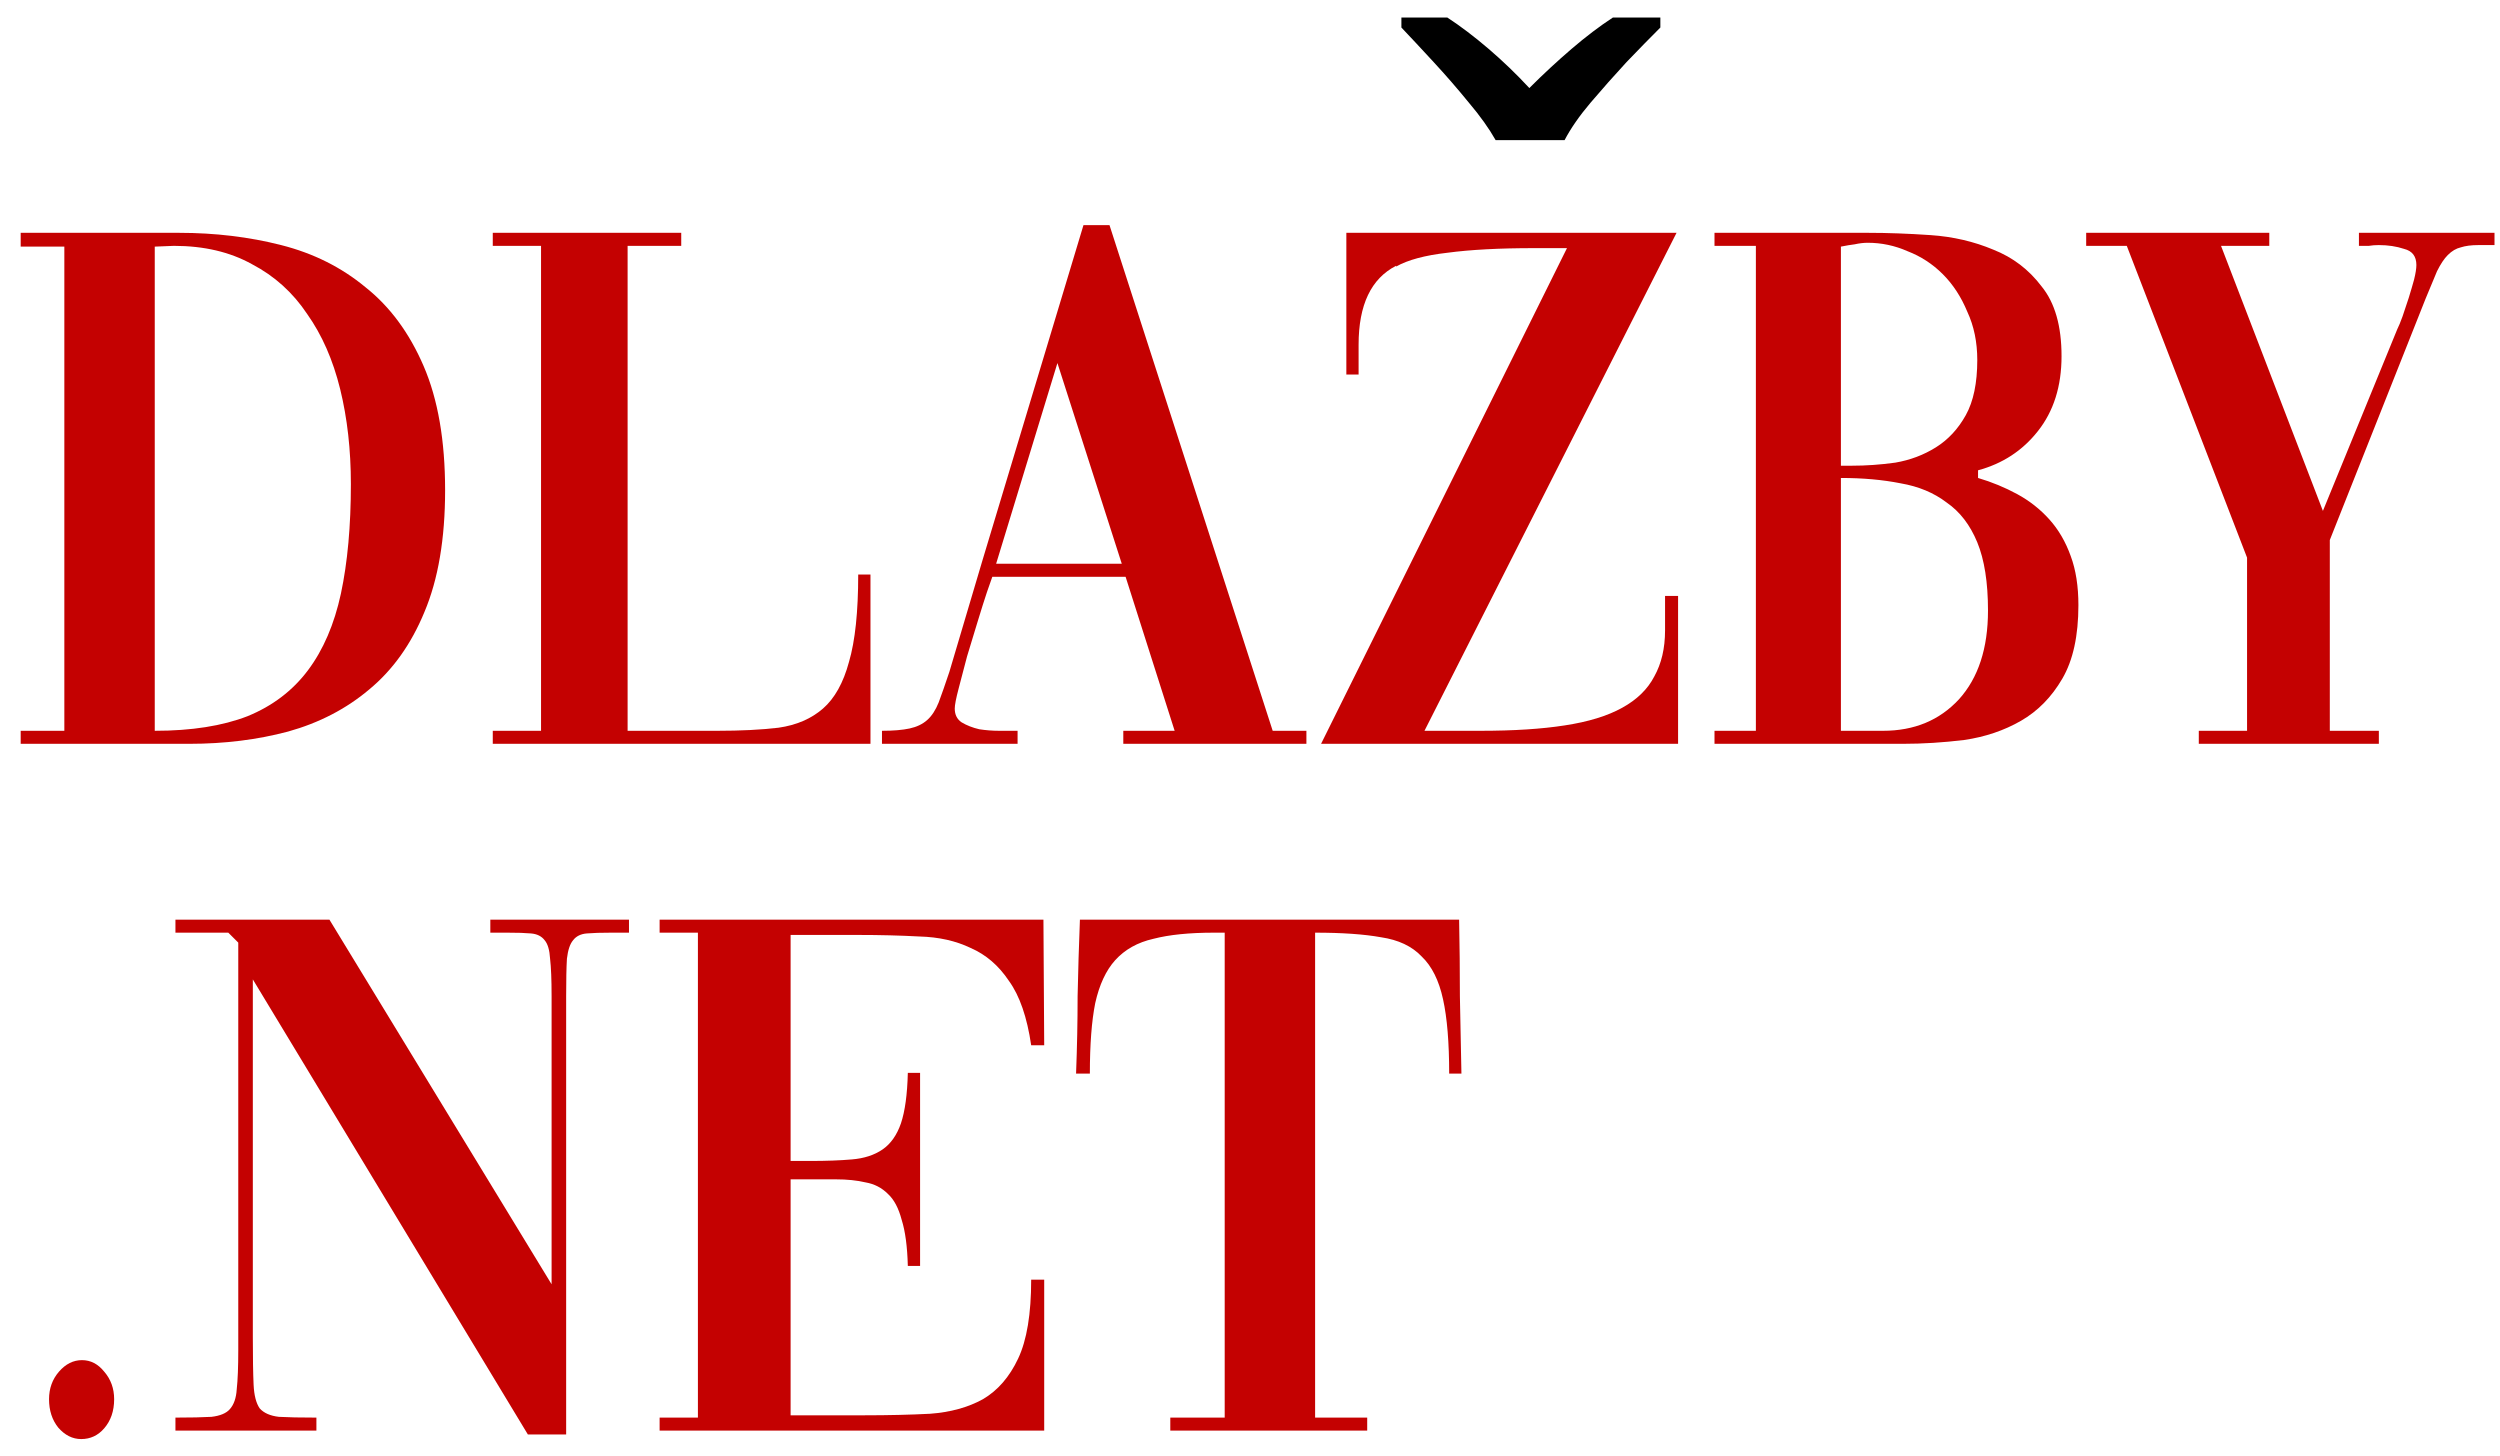 <svg fill="none" viewBox="0 0 91 53" height="53" width="91" xmlns="http://www.w3.org/2000/svg"><path fill="#C40101" d="M0.753 8.475H6.525C7.827 8.475 9.063 8.623 10.234 8.921C11.405 9.218 12.428 9.729 13.302 10.454C14.194 11.161 14.901 12.118 15.421 13.327C15.942 14.535 16.202 16.041 16.202 17.844C16.202 19.611 15.951 21.088 15.449 22.278C14.966 23.45 14.296 24.388 13.441 25.095C12.605 25.801 11.619 26.313 10.485 26.629C9.37 26.926 8.171 27.075 6.888 27.075H0.753V26.601H2.342V8.977H0.753V8.475ZM5.633 8.977V26.601C6.972 26.601 8.096 26.424 9.007 26.071C9.918 25.699 10.653 25.141 11.21 24.398C11.768 23.654 12.168 22.724 12.409 21.609C12.651 20.475 12.772 19.146 12.772 17.621C12.772 16.376 12.642 15.223 12.382 14.163C12.121 13.104 11.722 12.193 11.182 11.431C10.662 10.65 9.993 10.046 9.175 9.618C8.375 9.172 7.427 8.949 6.33 8.949L5.633 8.977Z"></path><path fill="#C40101" d="M31.685 20.912V27.075H17.937V26.601H19.694V8.949H17.937V8.475H24.797V8.949H22.845V26.601H26.108C26.963 26.601 27.706 26.564 28.338 26.489C28.989 26.396 29.528 26.164 29.956 25.792C30.383 25.42 30.699 24.853 30.904 24.091C31.127 23.329 31.239 22.269 31.239 20.912H31.685Z"></path><path fill="#C40101" d="M32.104 26.601C32.513 26.601 32.848 26.573 33.108 26.517C33.368 26.461 33.582 26.359 33.749 26.21C33.917 26.062 34.056 25.848 34.168 25.569C34.279 25.271 34.409 24.9 34.558 24.453C35.358 21.739 36.166 19.034 36.984 16.339C37.802 13.624 38.62 10.91 39.438 8.196H40.386L46.326 26.601H47.553V27.075H40.888V26.601H42.757L40.972 20.996H36.12L35.925 21.553C35.832 21.832 35.72 22.185 35.59 22.613C35.46 23.041 35.33 23.468 35.2 23.896C35.088 24.323 34.986 24.714 34.893 25.067C34.8 25.42 34.753 25.662 34.753 25.792C34.753 26.015 34.837 26.182 35.004 26.294C35.19 26.405 35.404 26.489 35.646 26.545C35.887 26.582 36.129 26.601 36.371 26.601C36.631 26.601 36.836 26.601 36.984 26.601H37.04V27.075H32.104V26.601ZM36.259 20.521H40.833L38.49 13.215L36.259 20.521Z"></path><path fill="#C40101" d="M48.087 27.075L57.038 9.032H55.839C54.575 9.032 53.525 9.088 52.688 9.2C51.87 9.293 51.247 9.46 50.82 9.702V9.674C49.909 10.139 49.453 11.096 49.453 12.546V13.634H49.007V8.475H61.026L51.851 26.601H53.887C55.096 26.601 56.118 26.536 56.955 26.405C57.81 26.275 58.507 26.062 59.046 25.764C59.585 25.467 59.976 25.086 60.217 24.621C60.477 24.156 60.608 23.598 60.608 22.948V21.693H61.082V27.075H48.087Z"></path><path fill="#C40101" d="M62.408 8.475H68.013C68.701 8.475 69.454 8.502 70.272 8.558C71.09 8.614 71.852 8.791 72.558 9.088C73.265 9.367 73.851 9.813 74.315 10.427C74.799 11.022 75.04 11.867 75.04 12.964C75.04 14.061 74.752 14.972 74.176 15.697C73.618 16.404 72.893 16.878 72.001 17.119V17.398C72.503 17.547 72.977 17.742 73.423 17.984C73.869 18.226 74.26 18.532 74.594 18.904C74.929 19.276 75.189 19.722 75.375 20.243C75.561 20.745 75.654 21.34 75.654 22.027C75.654 23.143 75.459 24.035 75.068 24.704C74.678 25.374 74.176 25.885 73.562 26.238C72.949 26.591 72.261 26.824 71.499 26.935C70.737 27.028 69.993 27.075 69.268 27.075H62.408V26.601H63.914V8.949H62.408V8.475ZM67.009 16.952H67.4C67.92 16.952 68.45 16.915 68.989 16.84C69.528 16.748 70.021 16.562 70.467 16.283C70.913 16.004 71.276 15.614 71.555 15.112C71.834 14.61 71.973 13.94 71.973 13.104C71.973 12.453 71.852 11.867 71.61 11.347C71.387 10.808 71.09 10.352 70.718 9.98C70.346 9.609 69.919 9.33 69.435 9.144C68.971 8.939 68.487 8.837 67.985 8.837C67.836 8.837 67.678 8.856 67.511 8.893C67.362 8.912 67.195 8.939 67.009 8.977V16.952ZM67.009 26.601H68.543C69.677 26.601 70.597 26.22 71.304 25.457C72.01 24.677 72.363 23.598 72.363 22.223C72.363 21.2 72.233 20.373 71.973 19.741C71.713 19.109 71.341 18.625 70.857 18.291C70.393 17.937 69.835 17.705 69.184 17.593C68.534 17.463 67.808 17.398 67.009 17.398V26.601Z"></path><path fill="#C40101" d="M85.865 8.475H90.8V8.921H90.215C89.955 8.921 89.741 8.949 89.573 9.004C89.406 9.042 89.248 9.135 89.1 9.283C88.969 9.413 88.839 9.609 88.709 9.869C88.597 10.129 88.458 10.464 88.291 10.873L84.805 19.657V26.601H86.59V27.075H80.036V26.601H81.793V20.298L77.415 8.949H75.937V8.475H82.602V8.949H80.845L84.554 18.597L87.259 11.988C87.315 11.877 87.38 11.719 87.454 11.514C87.528 11.291 87.603 11.068 87.677 10.845C87.752 10.603 87.817 10.38 87.873 10.176C87.928 9.953 87.956 9.776 87.956 9.646C87.956 9.33 87.807 9.135 87.51 9.06C87.231 8.967 86.924 8.921 86.59 8.921C86.46 8.921 86.339 8.93 86.227 8.949C86.116 8.949 86.013 8.949 85.92 8.949H85.865V8.475Z"></path><path fill="#C40101" d="M2.984 49.509C3.3 49.509 3.569 49.649 3.793 49.928C4.034 50.206 4.155 50.541 4.155 50.931C4.155 51.359 4.034 51.712 3.793 51.991C3.569 52.251 3.291 52.382 2.956 52.382C2.64 52.382 2.361 52.242 2.119 51.963C1.896 51.684 1.785 51.34 1.785 50.931C1.785 50.541 1.906 50.206 2.147 49.928C2.389 49.649 2.668 49.509 2.984 49.509Z"></path><path fill="#C40101" d="M6.386 51.601C6.944 51.601 7.381 51.591 7.697 51.573C8.013 51.536 8.236 51.443 8.366 51.294C8.515 51.127 8.598 50.885 8.617 50.569C8.654 50.234 8.673 49.76 8.673 49.147V34.311L8.31 33.949H6.386V33.475H11.991L20.078 46.748V36.263C20.078 35.668 20.06 35.213 20.023 34.897C20.004 34.581 19.939 34.358 19.827 34.227C19.716 34.079 19.549 33.995 19.325 33.977C19.121 33.958 18.833 33.949 18.461 33.949H17.848V33.475H22.895V33.949H22.253C21.882 33.949 21.584 33.958 21.361 33.977C21.138 33.995 20.971 34.079 20.859 34.227C20.748 34.358 20.673 34.581 20.636 34.897C20.617 35.213 20.608 35.668 20.608 36.263V52.214H19.214L9.203 35.65V48.673C9.203 49.416 9.212 49.993 9.231 50.402C9.249 50.792 9.324 51.08 9.454 51.266C9.602 51.433 9.835 51.536 10.151 51.573C10.467 51.591 10.922 51.601 11.517 51.601V52.075H6.386V51.601Z"></path><path fill="#C40101" d="M28.778 51.517H31.483C32.338 51.517 33.129 51.498 33.854 51.461C34.597 51.406 35.239 51.229 35.778 50.931C36.317 50.615 36.745 50.123 37.06 49.453C37.377 48.784 37.535 47.827 37.535 46.581H38.009V52.075H24.01V51.601H25.404V33.949H24.01V33.475H37.981L38.009 38.048H37.535C37.386 37.026 37.116 36.245 36.726 35.706C36.354 35.148 35.889 34.748 35.332 34.506C34.792 34.246 34.17 34.107 33.463 34.088C32.775 34.051 32.032 34.032 31.232 34.032H28.778V42.259H29.503C30.08 42.259 30.582 42.24 31.009 42.203C31.455 42.166 31.827 42.045 32.125 41.84C32.422 41.636 32.645 41.32 32.794 40.892C32.943 40.446 33.026 39.833 33.045 39.052H33.491V46.079H33.045C33.026 45.373 32.952 44.815 32.822 44.406C32.71 43.978 32.543 43.662 32.32 43.458C32.097 43.235 31.827 43.095 31.511 43.04C31.195 42.965 30.833 42.928 30.424 42.928H28.778V51.517Z"></path><path fill="#C40101" d="M44.579 33.949H44.189C43.296 33.949 42.562 34.023 41.986 34.172C41.409 34.302 40.945 34.562 40.591 34.953C40.257 35.324 40.015 35.845 39.866 36.514C39.736 37.165 39.671 38.02 39.671 39.08H39.169C39.206 38.113 39.225 37.174 39.225 36.263C39.244 35.352 39.271 34.423 39.309 33.475H53.112C53.131 34.423 53.14 35.352 53.14 36.263C53.159 37.174 53.177 38.113 53.196 39.08H52.75C52.75 37.946 52.675 37.044 52.527 36.375C52.378 35.687 52.118 35.166 51.746 34.813C51.393 34.441 50.9 34.209 50.268 34.116C49.654 34.005 48.855 33.949 47.87 33.949V51.601H49.766V52.075H42.599V51.601H44.579V33.949Z"></path><path fill="black" d="M54.441 5.101C54.199 4.673 53.874 4.218 53.465 3.735C53.056 3.233 52.628 2.74 52.182 2.257C51.736 1.773 51.346 1.355 51.011 1.002V0.639H52.684C53.167 0.955 53.669 1.336 54.19 1.782C54.711 2.229 55.203 2.703 55.668 3.205C56.17 2.703 56.681 2.229 57.202 1.782C57.722 1.336 58.224 0.955 58.708 0.639H60.437V1.002C60.083 1.355 59.674 1.773 59.209 2.257C58.763 2.74 58.327 3.233 57.899 3.735C57.49 4.218 57.174 4.673 56.951 5.101H54.441Z"></path></svg>